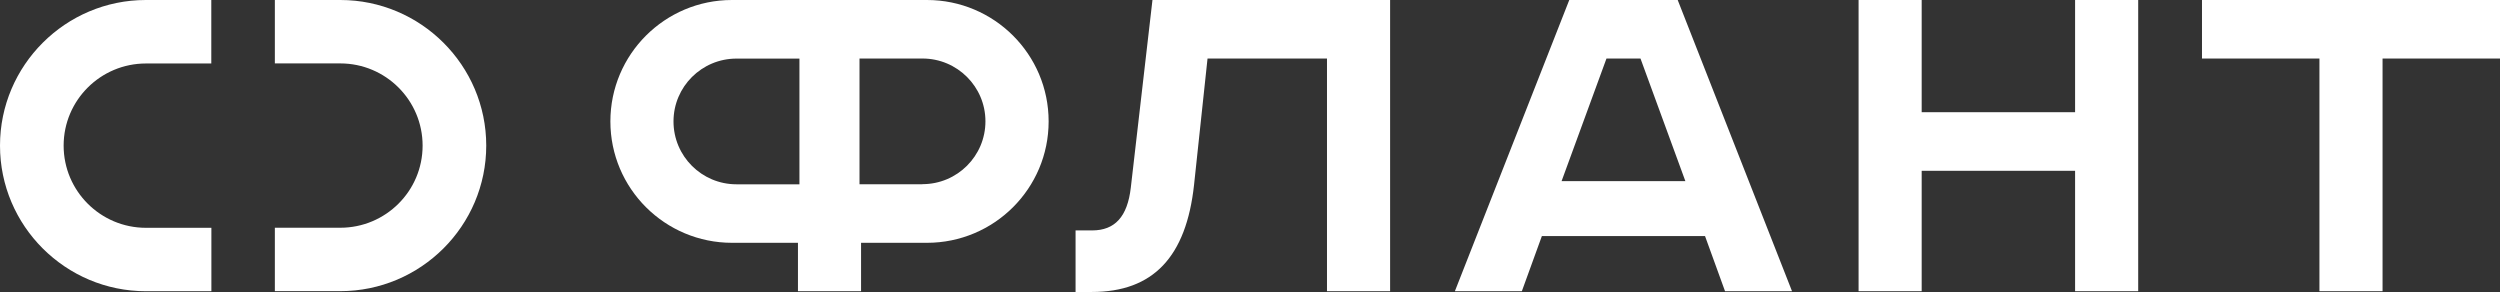 <?xml version="1.0" encoding="UTF-8"?> <svg xmlns="http://www.w3.org/2000/svg" width="137" height="16" viewBox="0 0 137 16" fill="none"><rect x="0" y="0" width="137" height="16" fill="#333333" stroke="none"/><g clip-path="url(#clip0_2452_6247)"><path d="M26.646 7.98C26.646 3.581 23.057 0 18.648 0H15.062V3.475H18.648C21.136 3.475 23.159 5.493 23.159 7.98C23.159 10.466 21.136 12.48 18.648 12.48H15.062V15.955H18.648C23.057 15.955 26.646 12.374 26.646 7.976V7.98Z" fill="white"></path><path d="M11.579 3.475V0H7.994C3.589 0 0 3.581 0 7.98C0 12.378 3.589 15.959 7.998 15.959H11.584V12.484H7.998C5.51 12.484 3.487 10.466 3.487 7.98C3.487 5.493 5.51 3.479 7.998 3.479H11.584L11.579 3.475Z" fill="white"></path><path d="M76.178 0V15.959H72.719V3.207H66.173L65.435 10.12C65.007 14.083 63.191 16 59.831 16H58.941V12.627H59.847C61.099 12.627 61.784 11.874 61.968 10.283L63.155 0H76.182L76.178 0Z" fill="white"></path><path d="M117.173 0V15.959H113.715V9.359H105.308V15.959H101.85V0H105.308V6.149H113.715V0H117.173Z" fill="white"></path><path d="M137 3.207H130.564V15.959H127.105V3.207H120.669V0H137.004V3.207H137Z" fill="white"></path><path d="M91.938 0H85.996L79.727 15.959H83.397L84.495 12.936H93.435L94.532 15.959H98.203L91.938 0ZM85.575 9.925L88.035 3.207H89.899L92.358 9.925H85.575Z" fill="white"></path><path d="M50.796 0H40.114C36.435 0 33.449 2.979 33.449 6.653C33.449 10.328 36.435 13.306 40.118 13.306H43.728V15.959H47.186V13.306H50.796C54.479 13.306 57.465 10.328 57.465 6.653C57.465 2.979 54.479 0 50.796 0ZM36.908 6.653C36.908 4.753 38.454 3.211 40.359 3.211H43.809V10.1H40.359C38.454 10.1 36.908 8.557 36.908 6.657V6.653ZM50.551 10.096H47.101V3.207H50.551C52.456 3.207 54.002 4.749 54.002 6.649C54.002 8.549 52.456 10.092 50.551 10.092V10.096Z" fill="white"></path></g><defs><clipPath id="clip0_2452_6247"><rect width="137" height="16" fill="white"></rect></clipPath></defs></svg> 
